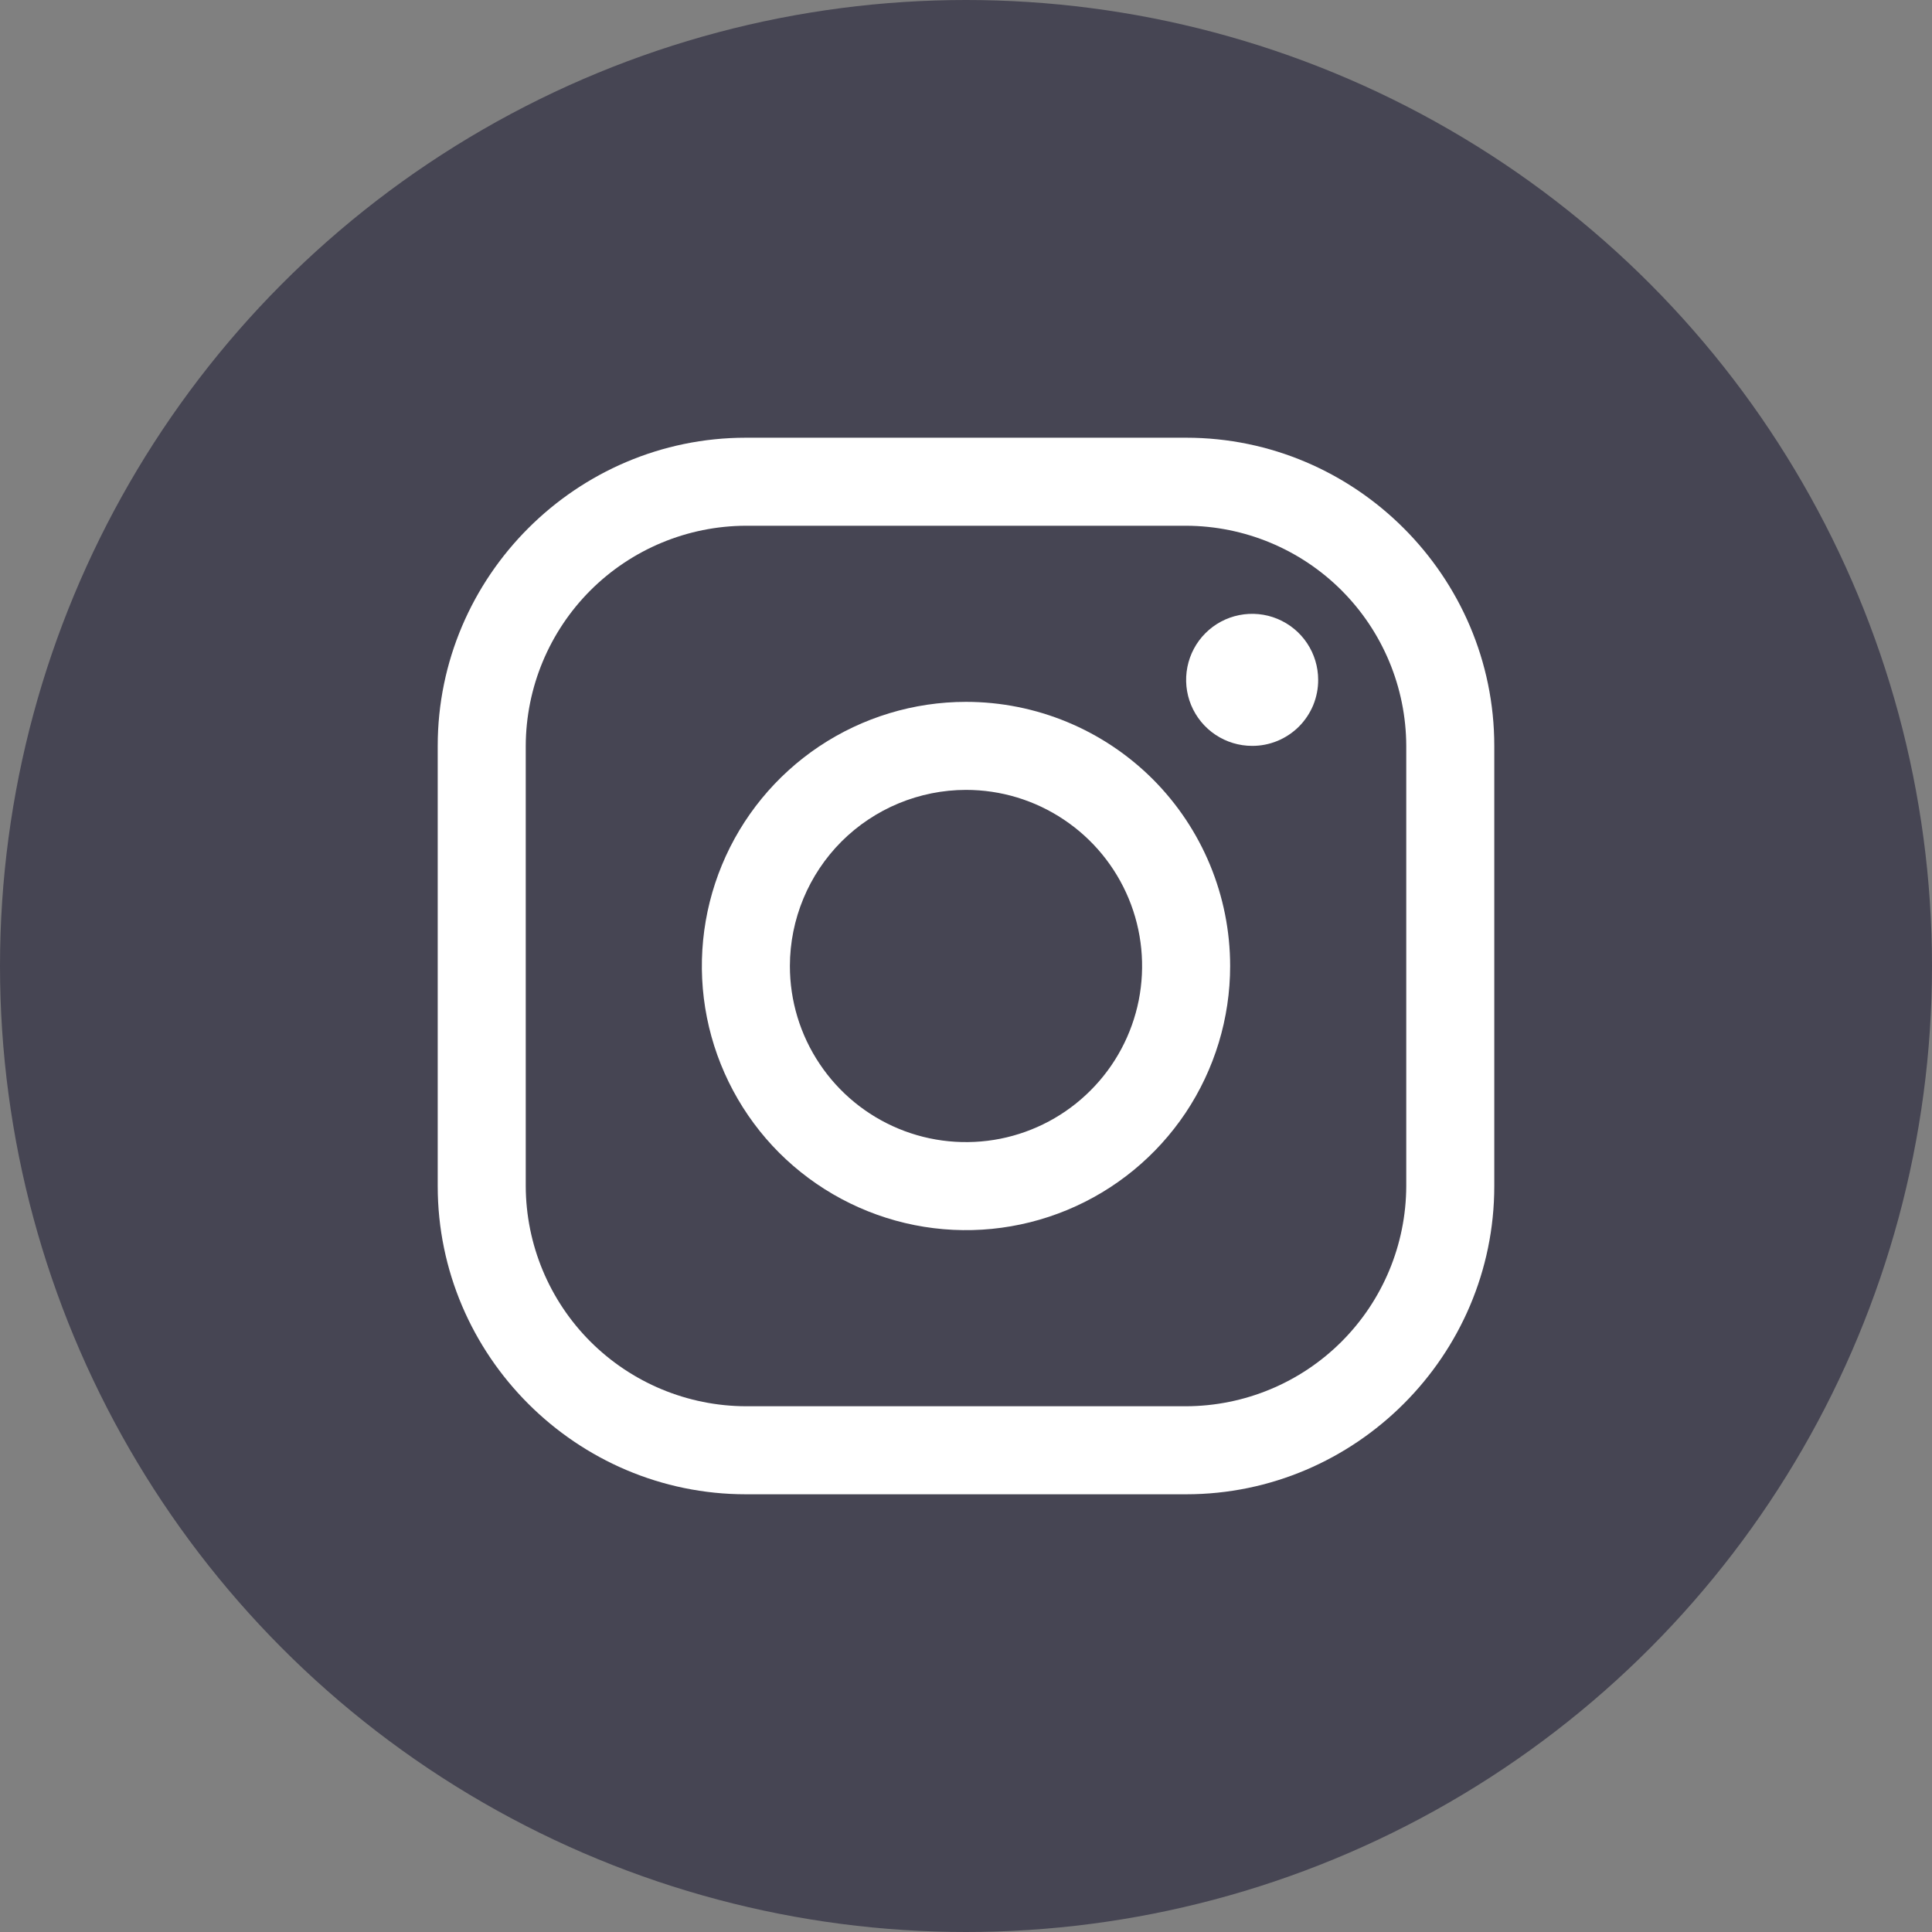 <svg width="32" height="32" viewBox="0 0 32 32" fill="none" xmlns="http://www.w3.org/2000/svg">
<rect x="0" y="0" width="32" height="32" fill="#808080" stroke="none"/>
<circle cx="16" cy="16" r="16" fill="#464553"/>
<path d="M19.646 8.708C20.612 8.711 21.538 9.096 22.221 9.779C22.904 10.463 23.289 11.388 23.292 12.354V19.646C23.289 20.612 22.904 21.538 22.221 22.221C21.538 22.904 20.612 23.289 19.646 23.292H12.354C11.388 23.289 10.463 22.904 9.779 22.221C9.096 21.538 8.711 20.612 8.708 19.646V12.354C8.711 11.388 9.096 10.463 9.779 9.779C10.463 9.096 11.388 8.711 12.354 8.708H19.646ZM19.646 7.25H12.354C9.547 7.25 7.25 9.547 7.25 12.354V19.646C7.25 22.453 9.547 24.75 12.354 24.75H19.646C22.453 24.75 24.75 22.453 24.75 19.646V12.354C24.75 9.547 22.453 7.25 19.646 7.25Z" fill="white"/>
<path d="M20.739 12.354C20.523 12.354 20.312 12.29 20.132 12.17C19.952 12.05 19.812 11.879 19.729 11.679C19.646 11.479 19.625 11.259 19.667 11.047C19.709 10.835 19.813 10.64 19.966 10.487C20.119 10.334 20.314 10.23 20.526 10.188C20.738 10.146 20.958 10.167 21.158 10.25C21.358 10.333 21.529 10.473 21.649 10.653C21.769 10.833 21.833 11.044 21.833 11.261C21.834 11.404 21.805 11.547 21.751 11.68C21.696 11.812 21.615 11.933 21.514 12.035C21.412 12.136 21.291 12.217 21.158 12.272C21.026 12.326 20.883 12.355 20.739 12.354Z" fill="white"/>
<path d="M16 13.083C16.577 13.083 17.141 13.254 17.62 13.575C18.1 13.895 18.474 14.351 18.695 14.884C18.916 15.417 18.973 16.003 18.861 16.569C18.748 17.135 18.47 17.655 18.062 18.062C17.655 18.47 17.135 18.748 16.569 18.861C16.003 18.973 15.417 18.916 14.884 18.695C14.351 18.474 13.895 18.1 13.575 17.62C13.254 17.141 13.083 16.577 13.083 16C13.084 15.227 13.392 14.485 13.938 13.938C14.485 13.392 15.227 13.084 16 13.083ZM16 11.625C15.135 11.625 14.289 11.882 13.569 12.362C12.85 12.843 12.289 13.526 11.958 14.326C11.627 15.125 11.54 16.005 11.709 16.854C11.878 17.702 12.295 18.482 12.906 19.094C13.518 19.705 14.298 20.122 15.146 20.291C15.995 20.46 16.875 20.373 17.674 20.042C18.474 19.711 19.157 19.15 19.638 18.431C20.118 17.711 20.375 16.865 20.375 16C20.375 14.84 19.914 13.727 19.094 12.906C18.273 12.086 17.16 11.625 16 11.625Z" fill="white"/>
</svg>
